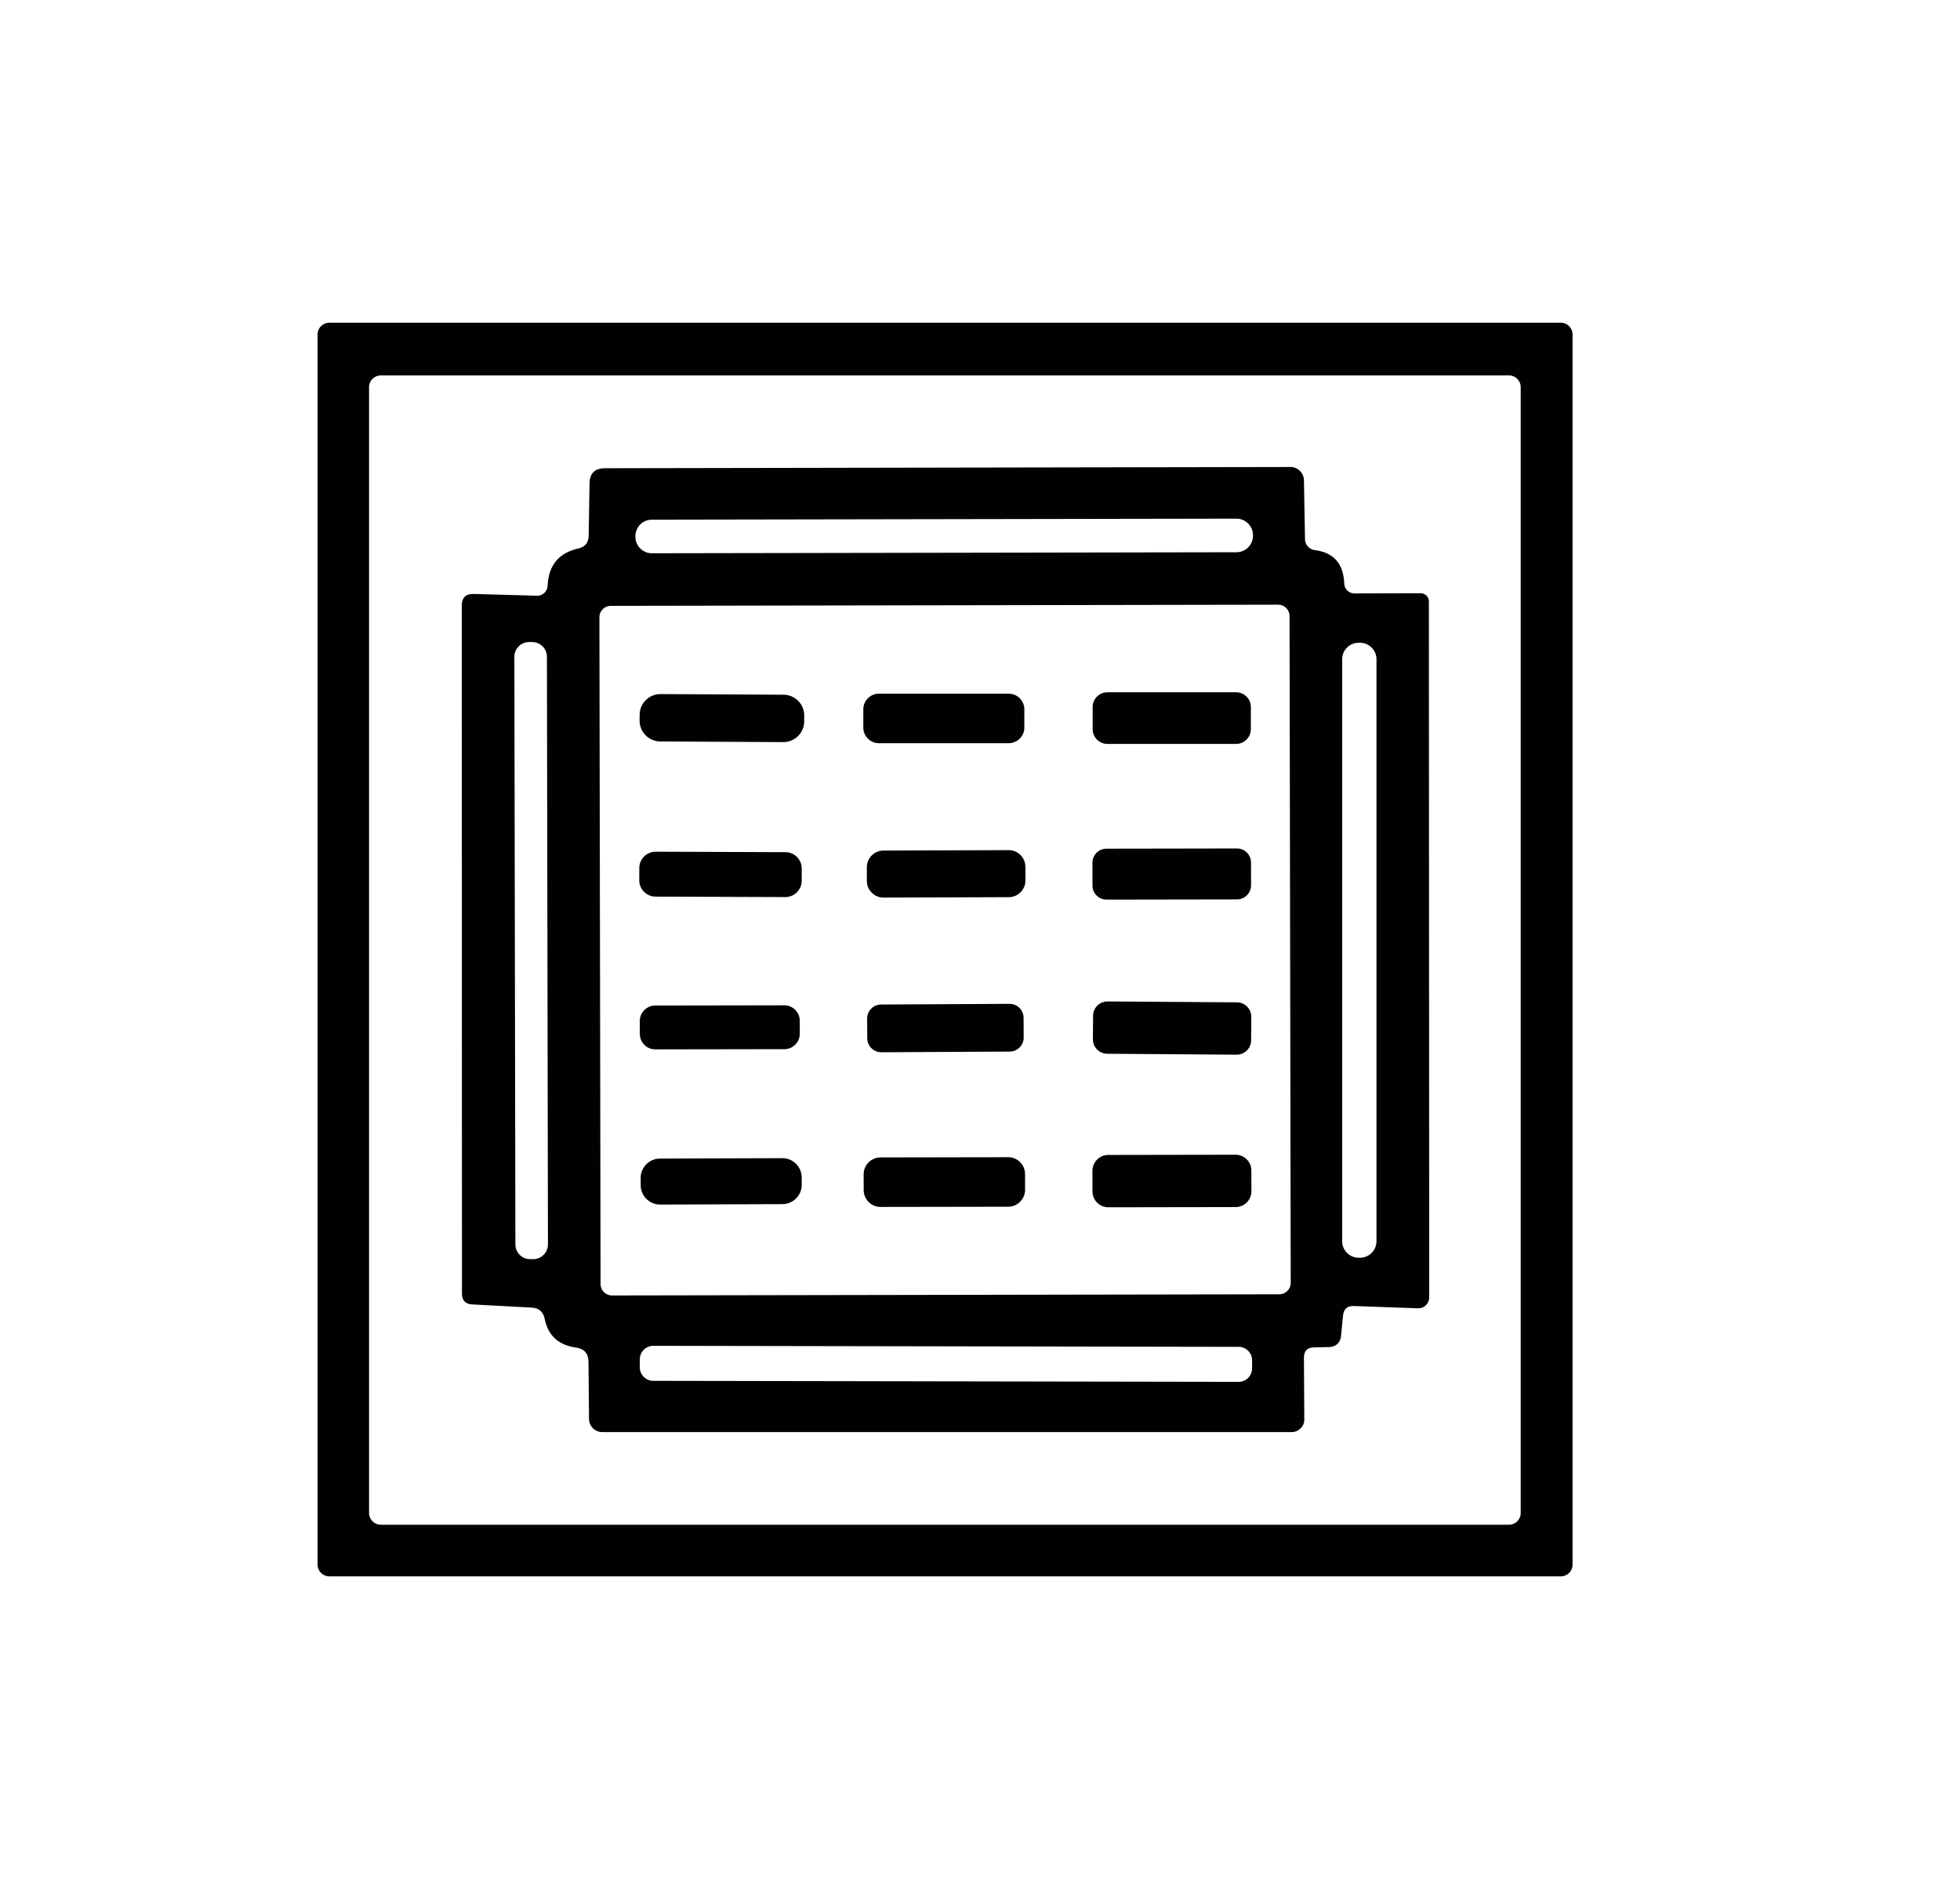 <?xml version="1.0" encoding="UTF-8" standalone="no"?> <svg xmlns="http://www.w3.org/2000/svg" xmlns:xlink="http://www.w3.org/1999/xlink" xmlns:serif="http://www.serif.com/" width="100%" height="100%" viewBox="0 0 31 30" version="1.1" xml:space="preserve" style="fill-rule:evenodd;clip-rule:evenodd;stroke-linejoin:round;stroke-miterlimit:2;"> <g transform="matrix(1,0,0,1,-1047,0)"> <g id="fancoils" transform="matrix(0.283,0,0,0.278,707.696,20.529)"> <rect x="1199.46" y="-73.755" width="105.988" height="107.784" style="fill:none;"></rect> <g transform="matrix(0.863,0,0,0.863,170.964,-2.711)"> <g transform="matrix(1.146,0,0,1.166,1061.14,-393.748)"> <path d="M202.34,355.49C202.34,355.852 202.042,356.15 201.68,356.15L132.08,356.15C131.718,356.15 131.42,355.852 131.42,355.49L131.42,285.91C131.42,285.548 131.718,285.25 132.08,285.25L201.68,285.25C202.042,285.25 202.34,285.548 202.34,285.91L202.34,355.49ZM199.41,288.89C199.41,288.528 199.112,288.23 198.75,288.23L134.99,288.23C134.628,288.23 134.33,288.528 134.33,288.89L134.33,352.57C134.33,352.932 134.628,353.23 134.99,353.23L198.75,353.23C199.112,353.23 199.41,352.932 199.41,352.57L199.41,288.89Z" style="fill:rgb(1,1,1);fill-rule:nonzero;"></path> </g> <g transform="matrix(1.146,0,0,1.166,1061.14,-393.748)"> <path d="M144.42,300.13C144.473,298.97 145.05,298.267 146.15,298.02C146.537,297.933 146.733,297.693 146.74,297.3L146.79,294.34C146.797,293.767 147.087,293.48 147.66,293.48L186.4,293.41C186.809,293.41 187.149,293.741 187.16,294.15L187.22,297.5C187.227,297.81 187.462,298.071 187.77,298.11C188.843,298.243 189.4,298.88 189.44,300.02C189.451,300.32 189.705,300.56 190.01,300.56L193.76,300.55C194.012,300.55 194.22,300.758 194.22,301.01L194.24,340.37C194.24,340.373 194.24,340.377 194.24,340.38C194.235,340.72 193.955,340.996 193.62,340.99C193.617,340.99 193.613,340.99 193.61,340.99L189.98,340.86C189.613,340.847 189.41,341.023 189.37,341.39L189.25,342.6C189.215,342.926 188.943,343.176 188.62,343.18L187.73,343.2C187.35,343.207 187.16,343.4 187.16,343.78L187.18,347.28C187.18,347.282 187.18,347.283 187.18,347.285C187.183,347.669 186.864,347.987 186.475,347.99C186.473,347.99 186.472,347.99 186.47,347.99L147.51,347.99C147.102,347.99 146.765,347.662 146.76,347.26L146.73,344.01C146.723,343.543 146.49,343.277 146.03,343.21C145.037,343.077 144.443,342.53 144.25,341.57C144.17,341.183 143.93,340.977 143.53,340.95L140.16,340.77C139.773,340.75 139.58,340.547 139.58,340.16L139.57,301.25C139.57,300.797 139.797,300.577 140.25,300.59L143.82,300.69C143.827,300.69 143.834,300.69 143.84,300.69C144.151,300.69 144.409,300.441 144.42,300.13ZM184.28,297.26C184.279,296.749 183.858,296.33 183.348,296.331L150.308,296.389C149.799,296.39 149.38,296.809 149.38,297.319L149.38,297.361C149.381,297.871 149.802,298.29 150.312,298.289L183.352,298.231C183.861,298.23 184.28,297.811 184.28,297.301L184.28,297.26ZM186.347,301.836C186.346,301.485 186.058,301.197 185.707,301.197C185.707,301.197 185.706,301.197 185.706,301.197L147.986,301.263C147.635,301.264 147.347,301.552 147.347,301.903C147.347,301.903 147.347,301.904 147.347,301.904L147.413,339.624C147.414,339.975 147.702,340.263 148.053,340.263C148.053,340.263 148.054,340.263 148.054,340.263L185.774,340.197C186.125,340.196 186.413,339.908 186.413,339.557C186.413,339.557 186.413,339.556 186.413,339.556L186.347,301.836ZM144.381,304.138C144.38,303.684 144.006,303.31 143.551,303.31L143.369,303.31C142.914,303.311 142.54,303.686 142.541,304.142L142.599,337.382C142.6,337.836 142.974,338.21 143.429,338.21L143.611,338.21C144.066,338.209 144.44,337.834 144.439,337.378L144.381,304.138ZM191.26,304.28C191.26,303.77 190.84,303.35 190.33,303.35L190.25,303.35C189.74,303.35 189.32,303.77 189.32,304.28L189.32,337.2C189.32,337.71 189.74,338.13 190.25,338.13L190.33,338.13C190.84,338.13 191.26,337.71 191.26,337.2L191.26,304.28ZM184.23,344.39L184.23,343.929C184.23,343.512 183.888,343.17 183.472,343.169L150.392,343.111C150.391,343.111 150.391,343.111 150.39,343.111C149.974,343.111 149.631,343.453 149.63,343.87L149.63,344.331C149.63,344.748 149.972,345.09 150.388,345.091L183.468,345.149C183.469,345.149 183.469,345.149 183.47,345.149C183.886,345.149 184.229,344.807 184.23,344.39Z" style="fill:rgb(1,1,1);fill-rule:nonzero;"></path> </g> <g transform="matrix(1.146,0,0,1.166,1061.14,-393.748)"> <path d="M184.16,308.24C184.16,308.695 183.785,309.07 183.33,309.07L176.05,309.07C175.595,309.07 175.22,308.695 175.22,308.24L175.22,306.98C175.22,306.525 175.595,306.15 176.05,306.15L183.33,306.15C183.785,306.15 184.16,306.525 184.16,306.98L184.16,308.24Z" style="fill:rgb(1,1,1);fill-rule:nonzero;"></path> </g> <g transform="matrix(1.146,0,0,1.166,1061.14,-393.748)"> <path d="M158.919,307.804C158.916,308.444 158.389,308.968 157.749,308.968C157.747,308.968 157.745,308.968 157.743,308.968L150.783,308.932C150.141,308.928 149.616,308.398 149.619,307.756L149.621,307.416C149.624,306.776 150.151,306.252 150.791,306.252C150.793,306.252 150.795,306.252 150.797,306.252L157.757,306.288C158.399,306.292 158.924,306.822 158.921,307.464L158.919,307.804Z" style="fill:rgb(1,1,1);fill-rule:nonzero;"></path> </g> <g transform="matrix(1.146,0,0,1.166,1061.14,-393.748)"> <path d="M171.36,308.15C171.36,308.633 170.963,309.03 170.48,309.03L163.14,309.03C162.657,309.03 162.26,308.633 162.26,308.15L162.26,307.11C162.26,306.627 162.657,306.23 163.14,306.23L170.48,306.23C170.963,306.23 171.36,306.627 171.36,307.11L171.36,308.15Z" style="fill:rgb(1,1,1);fill-rule:nonzero;"></path> </g> <g transform="matrix(1.146,0,0,1.166,1061.14,-393.748)"> <path d="M171.421,316.794C171.423,317.31 171,317.736 170.485,317.738L163.405,317.762C163.404,317.762 163.402,317.762 163.401,317.762C162.887,317.762 162.463,317.34 162.461,316.826L162.459,316.046C162.457,315.53 162.88,315.104 163.395,315.102L170.475,315.078C170.476,315.078 170.478,315.078 170.479,315.078C170.993,315.078 171.417,315.5 171.419,316.014L171.421,316.794Z" style="fill:rgb(1,1,1);fill-rule:nonzero;"></path> </g> <g transform="matrix(1.146,0,0,1.166,1061.14,-393.748)"> <path d="M184.169,315.772L184.171,317.074C184.171,317.506 183.815,317.863 183.383,317.864L176.003,317.876C176.002,317.876 176.002,317.876 176.001,317.876C175.568,317.876 175.212,317.521 175.211,317.088L175.209,315.786C175.209,315.354 175.565,314.997 175.998,314.996L183.378,314.984C183.378,314.984 183.378,314.984 183.379,314.984C183.812,314.984 184.168,315.339 184.169,315.772Z" style="fill:rgb(1,1,1);fill-rule:nonzero;"></path> </g> <g transform="matrix(1.146,0,0,1.166,1061.14,-393.748)"> <path d="M158.779,316.816C158.777,317.319 158.362,317.733 157.859,317.733C157.858,317.733 157.857,317.733 157.856,317.733L150.516,317.707C150.012,317.705 149.599,317.291 149.599,316.787C149.599,316.786 149.599,316.785 149.599,316.784L149.601,316.084C149.603,315.581 150.018,315.167 150.521,315.167C150.522,315.167 150.523,315.167 150.525,315.167L157.864,315.193C158.368,315.195 158.781,315.609 158.781,316.113C158.781,316.114 158.781,316.115 158.781,316.116L158.779,316.816Z" style="fill:rgb(1,1,1);fill-rule:nonzero;"></path> </g> <g transform="matrix(1.146,0,0,1.166,1061.14,-393.748)"> <path d="M158.671,325.462C158.671,325.939 158.279,326.333 157.802,326.334L150.502,326.346C150.502,326.346 150.501,326.346 150.501,326.346C150.024,326.346 149.632,325.955 149.631,325.478L149.629,324.738C149.629,324.261 150.021,323.867 150.498,323.866L157.798,323.854C157.798,323.854 157.799,323.854 157.799,323.854C158.276,323.854 158.668,324.245 158.669,324.722L158.671,325.462Z" style="fill:rgb(1,1,1);fill-rule:nonzero;"></path> </g> <g transform="matrix(1.146,0,0,1.166,1061.14,-393.748)"> <path d="M171.323,325.677C171.323,325.678 171.323,325.68 171.323,325.681C171.323,326.113 170.969,326.469 170.537,326.471L163.277,326.509C163.276,326.509 163.274,326.509 163.273,326.509C162.841,326.509 162.485,326.155 162.483,325.723L162.477,324.603C162.477,324.602 162.477,324.6 162.477,324.599C162.477,324.167 162.831,323.811 163.263,323.809L170.523,323.771C170.524,323.771 170.526,323.771 170.527,323.771C170.959,323.771 171.315,324.125 171.317,324.557L171.323,325.677Z" style="fill:rgb(1,1,1);fill-rule:nonzero;"></path> </g> <g transform="matrix(1.146,0,0,1.166,1061.14,-393.748)"> <path d="M184.175,325.841C184.172,326.286 183.804,326.649 183.36,326.646L176.04,326.594C175.598,326.591 175.235,326.227 175.235,325.784C175.235,325.783 175.235,325.781 175.235,325.779L175.245,324.439C175.248,323.994 175.616,323.631 176.06,323.635L183.38,323.686C183.822,323.689 184.185,324.053 184.185,324.496C184.185,324.497 184.185,324.499 184.185,324.501L184.175,325.841Z" style="fill:rgb(1,1,1);fill-rule:nonzero;"></path> </g> <g transform="matrix(1.146,0,0,1.166,1061.14,-393.748)"> <path d="M184.191,334.372C184.192,334.86 183.791,335.263 183.303,335.264L176.103,335.276C176.102,335.276 176.102,335.276 176.101,335.276C175.613,335.276 175.212,334.875 175.211,334.388L175.209,333.208C175.208,332.72 175.609,332.317 176.097,332.316L183.297,332.304C183.298,332.304 183.298,332.304 183.299,332.304C183.787,332.304 184.188,332.705 184.189,333.192L184.191,334.372Z" style="fill:rgb(1,1,1);fill-rule:nonzero;"></path> </g> <g transform="matrix(1.146,0,0,1.166,1061.14,-393.748)"> <path d="M158.781,334.004C158.781,334.005 158.781,334.007 158.781,334.008C158.781,334.604 158.291,335.096 157.695,335.098L150.775,335.122C150.773,335.122 150.772,335.122 150.771,335.122C150.174,335.122 149.683,334.632 149.681,334.036L149.679,333.616C149.679,333.615 149.679,333.613 149.679,333.612C149.679,333.016 150.169,332.524 150.765,332.522L157.685,332.498C157.687,332.498 157.688,332.498 157.689,332.498C158.286,332.498 158.777,332.988 158.779,333.584L158.781,334.004Z" style="fill:rgb(1,1,1);fill-rule:nonzero;"></path> </g> <g transform="matrix(1.146,0,0,1.166,1061.14,-393.748)"> <path d="M171.399,333.392L171.401,334.294C171.401,334.814 170.973,335.243 170.452,335.244L163.232,335.256C162.711,335.257 162.282,334.829 162.281,334.308L162.279,333.406C162.279,332.886 162.707,332.457 163.228,332.456L170.448,332.444C170.969,332.443 171.398,332.871 171.399,333.392Z" style="fill:rgb(1,1,1);fill-rule:nonzero;"></path> </g> </g> </g> </g> </svg> 